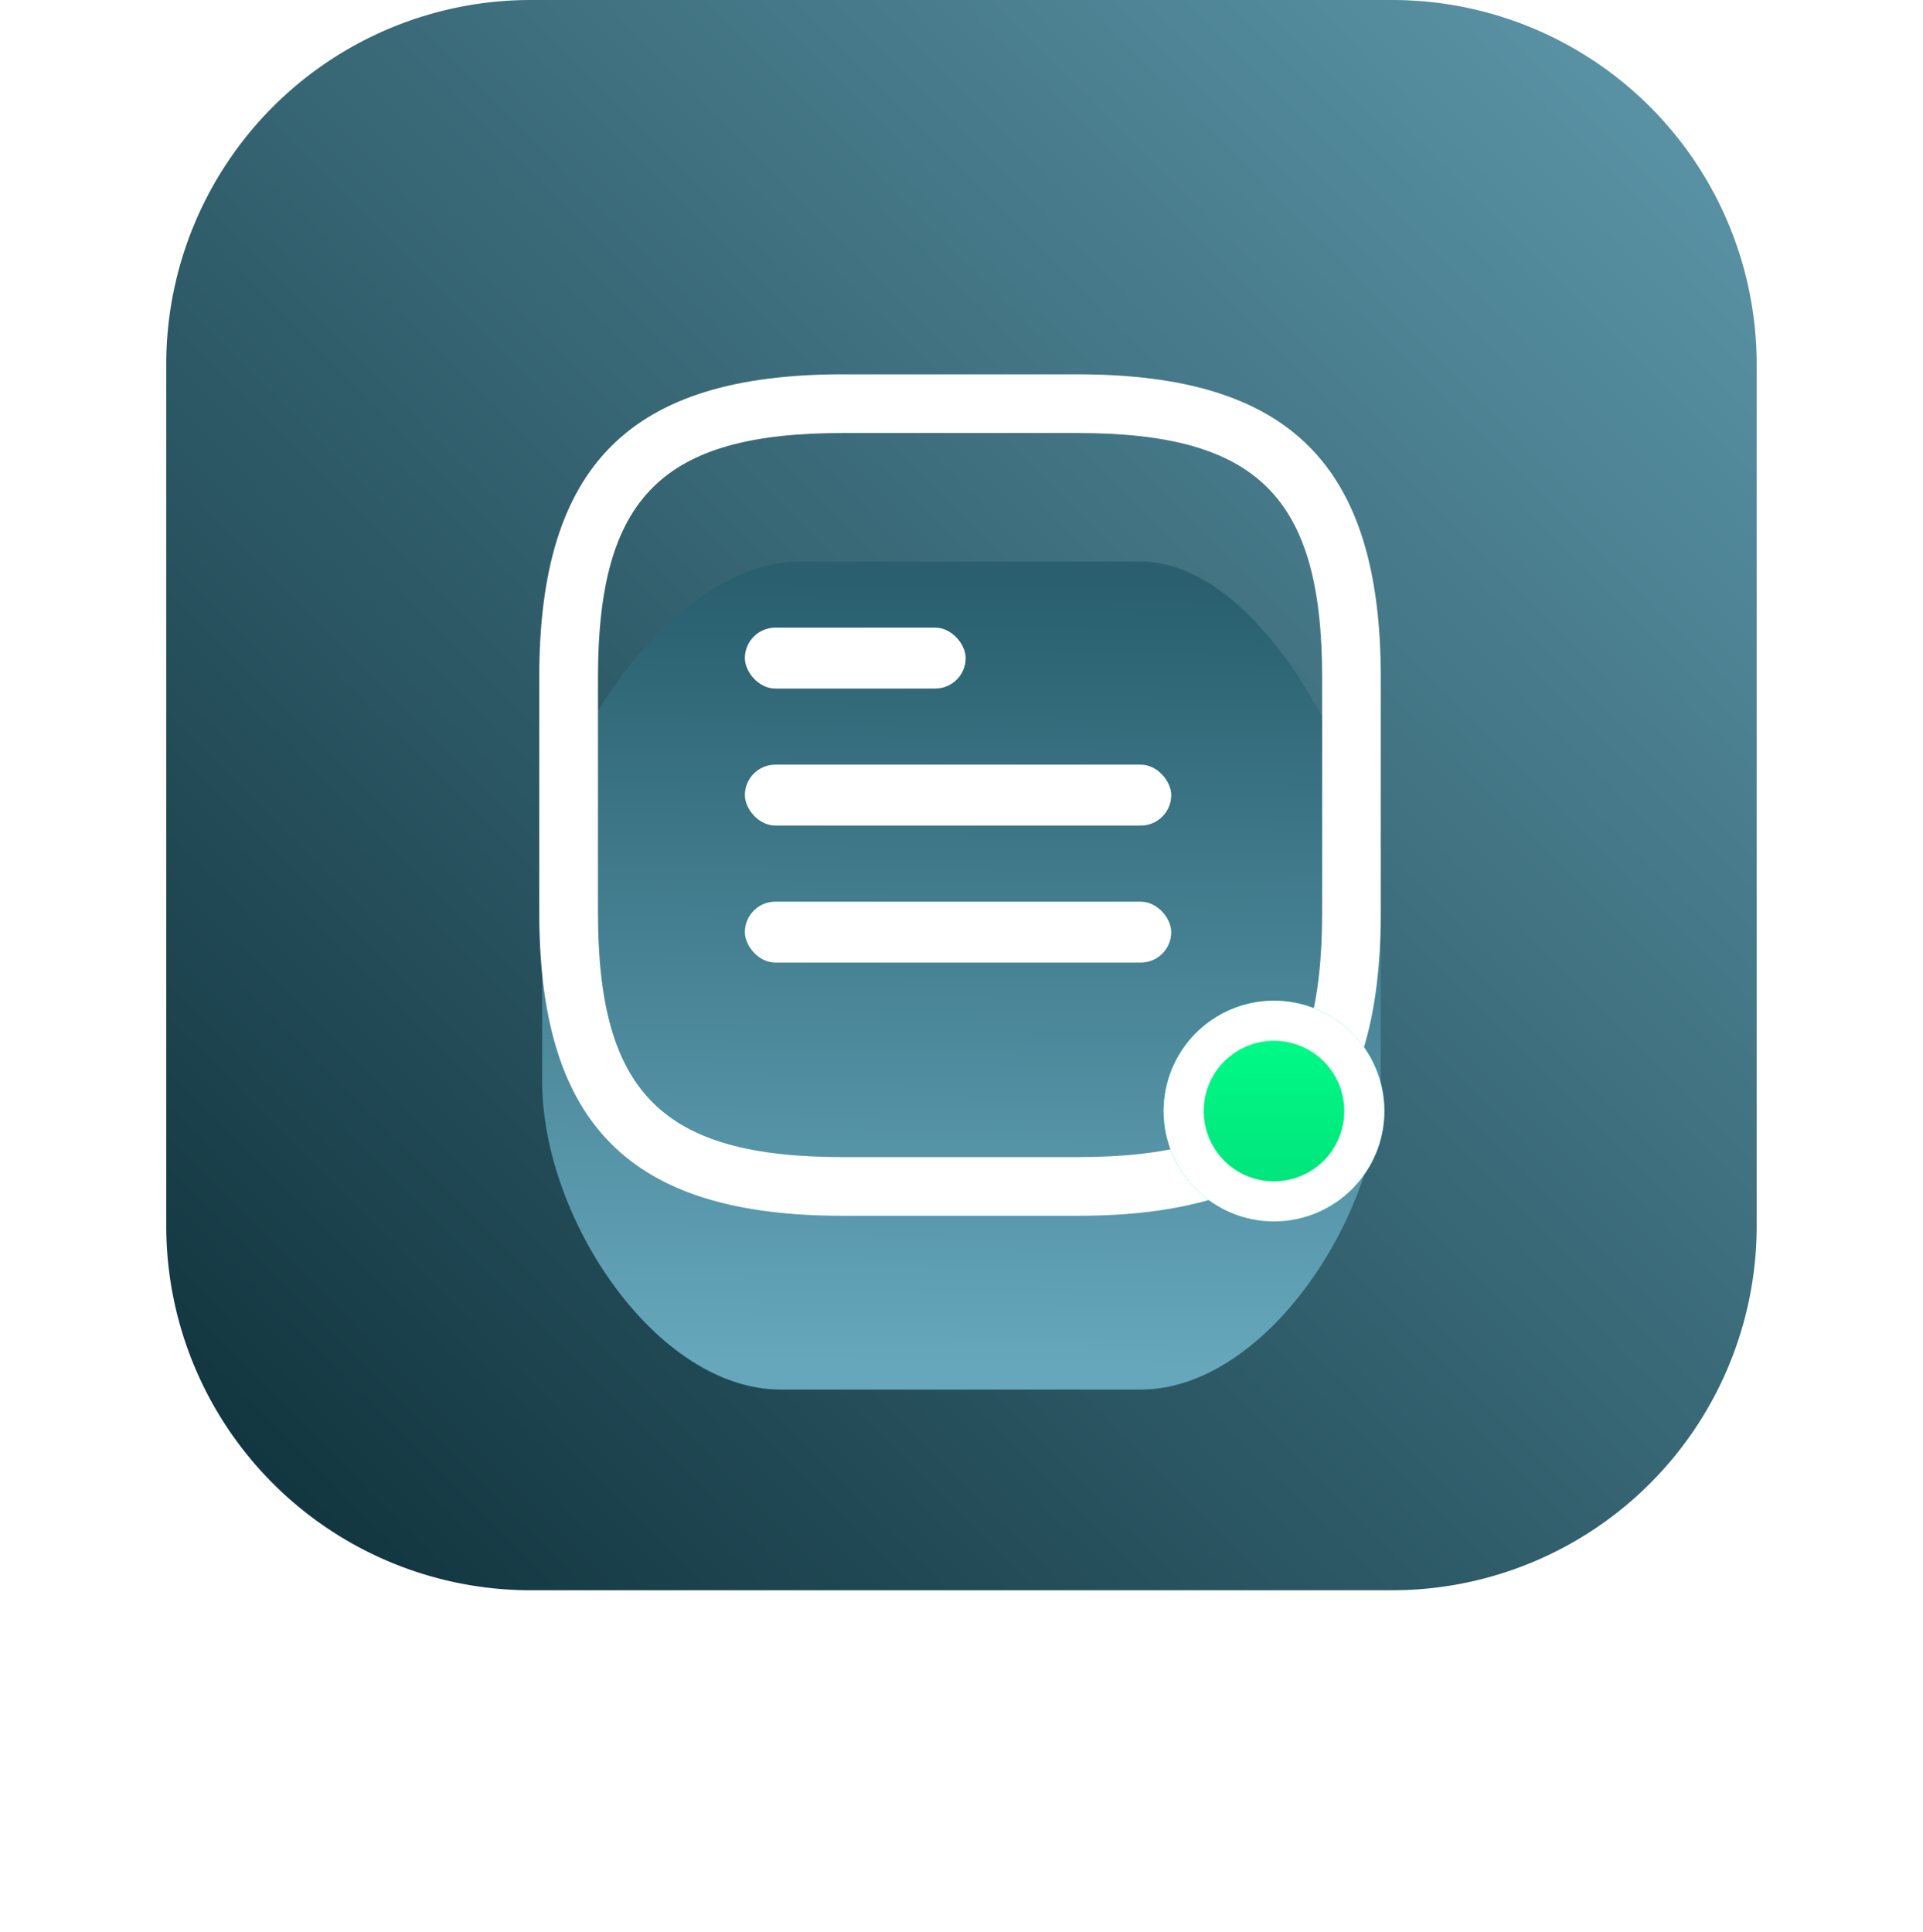 <svg xmlns="http://www.w3.org/2000/svg" xmlns:xlink="http://www.w3.org/1999/xlink" width="53.2" height="53.458" viewBox="0 0 53.2 53.458">
  <defs>
    <linearGradient id="linear-gradient" x1="0.934" y1="0.077" x2="0.069" y2="0.934" gradientUnits="objectBoundingBox">
      <stop offset="0" stop-color="#5891a3"/>
      <stop offset="1" stop-color="#133741"/>
    </linearGradient>
    <linearGradient id="linear-gradient-2" x1="0.447" y1="0.97" x2="0.457" y2="0.022" gradientUnits="objectBoundingBox">
      <stop offset="0" stop-color="#66a7bc"/>
      <stop offset="1" stop-color="#295f6e"/>
    </linearGradient>
    <filter id="Path_2067" x="0" y="0.542" width="53.2" height="52.916" filterUnits="userSpaceOnUse">
      <feOffset dy="5" input="SourceAlpha"/>
      <feGaussianBlur stdDeviation="5" result="blur"/>
      <feFlood flood-opacity="0.161"/>
      <feComposite operator="in" in2="blur"/>
      <feComposite in="SourceGraphic"/>
    </filter>
    <linearGradient id="linear-gradient-3" x1="0.5" x2="0.5" y2="1" gradientUnits="objectBoundingBox">
      <stop offset="0" stop-color="#00ff89"/>
      <stop offset="1" stop-color="#00e079"/>
    </linearGradient>
  </defs>
  <g id="icon-content-simple" transform="translate(-613.401 -807.552)">
    <path id="Path_2066" data-name="Path 2066" d="M10.083,0H33.916A10.083,10.083,0,0,1,44,10.084V33.916A10.083,10.083,0,0,1,33.916,44H10.083A10.083,10.083,0,0,1,0,33.916V10.083A10.083,10.083,0,0,1,10.083,0Z" transform="translate(618 807.552)" fill="url(#linear-gradient)"/>
    <g transform="matrix(1, 0, 0, 1, 613.4, 807.55)" filter="url(#Path_2067)">
      <path id="Path_2067-2" data-name="Path 2067" d="M7.116,0h9.444C19.993,0,23.2,6.207,23.2,10v4.3c0,3.8-3.207,8.609-6.639,8.609H6.6c-3.432,0-6.6-4.729-6.6-8.526V8.981C0,5.184,3.684,0,7.116,0Z" transform="translate(15 10.54)" fill="url(#linear-gradient-2)"/>
    </g>
    <g id="image-gallery" transform="translate(628.32 817.912)">
      <path id="Union_1" data-name="Union 1" d="M-113.944-409.241c-5.708,0-8.241-2.367-8.385-7.883q-.007-.25-.007-.508v-6.5c0-5.879,2.512-8.391,8.391-8.391h6.5c5.879,0,8.391,2.512,8.391,8.391v6.5c0,5.879-2.512,8.391-8.391,8.391Zm0-1.624h6.5c4.992,0,6.767-1.776,6.767-6.767v-6.5c0-4.992-1.776-6.767-6.767-6.767h-6.5c-4.992,0-6.767,1.776-6.767,6.767v6.5C-120.711-412.641-118.935-410.865-113.944-410.865Z" transform="translate(122.335 432.52)" fill="#fff"/>
    </g>
    <rect id="Rectangle_9" data-name="Rectangle 9" width="6.108" height="1.685" rx="0.843" transform="translate(640.116 826.603) rotate(180)" fill="#fff"/>
    <rect id="Rectangle_10" data-name="Rectangle 10" width="11.795" height="1.685" rx="0.843" transform="translate(645.803 830.394) rotate(180)" fill="#fff"/>
    <rect id="Rectangle_11" data-name="Rectangle 11" width="11.795" height="1.685" rx="0.843" transform="translate(645.803 834.185) rotate(180)" fill="#fff"/>
    <g id="Ellipse_211" data-name="Ellipse 211" transform="translate(645.592 835.239)" stroke="#fff" stroke-width="5" fill="url(#linear-gradient-3)">
      <circle cx="3.054" cy="3.054" r="3.054" stroke="none"/>
      <circle cx="3.054" cy="3.054" r="0.554" fill="none"/>
    </g>
  </g>
</svg>
